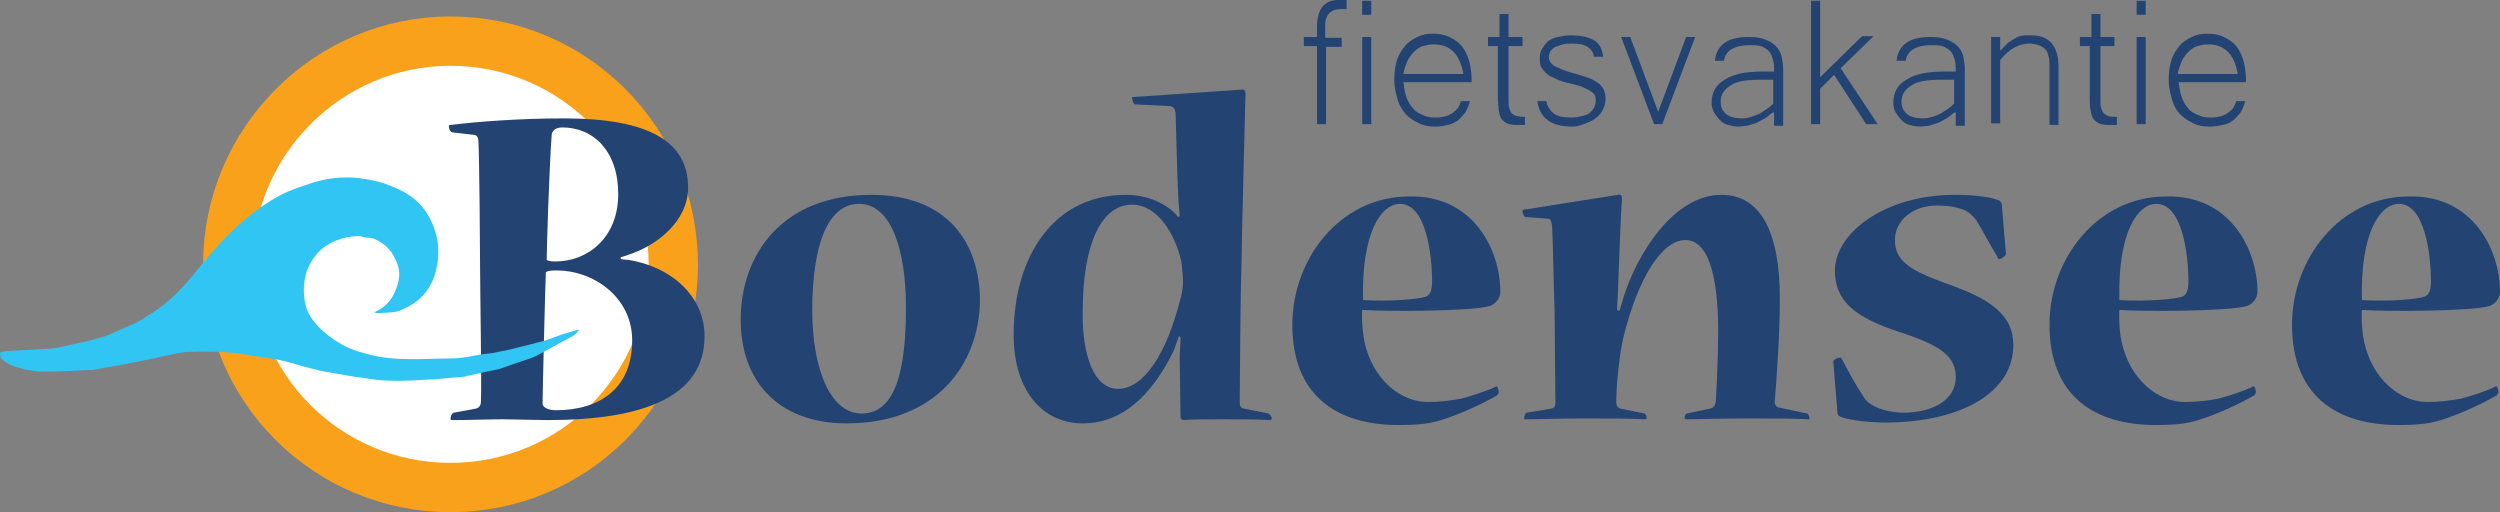 <?xml version="1.0" encoding="utf-8"?>
<!-- Generator: Adobe Illustrator 24.0.1, SVG Export Plug-In . SVG Version: 6.00 Build 0)  -->
<svg version="1.1" id="Laag_1" xmlns="http://www.w3.org/2000/svg" xmlns:xlink="http://www.w3.org/1999/xlink" x="0px" y="0px"
	 width="304.1px" height="62.3px" viewBox="0 0 304.1 62.3" style="enable-background:new 0 0 304.1 62.3;" xml:space="preserve">
<rect x="0" y="0" width="304.1" height="62.3" fill="#808080" stroke="none"/>
<style type="text/css">
	.st0{fill-rule:evenodd;clip-rule:evenodd;fill:#FFFFFF;stroke:#F9A11B;stroke-width:6;stroke-miterlimit:10;}
	.st1{fill:#234373;}
	.st2{fill-rule:evenodd;clip-rule:evenodd;fill:#31C5F4;}
</style>
<path class="st0" d="M81.9,32.2c0,15-12.1,27.1-27.1,27.1c-15,0-27.1-12.1-27.1-27.1C27.7,17.2,39.9,5,54.8,5
	C69.8,5,81.9,17.2,81.9,32.2z"/>
<g>
	<g>
		<path class="st1" d="M75.5,31.5c0.4,0.1,0.8,0.1,0.9,0.1c5.5,0.9,9.3,4.6,9.3,9.3c0,7.4-7.5,10.2-19.1,10.2
			c-1.1,0-4.4-0.1-5.5-0.1c-1.5,0-4.1,0.1-6.1,0.1c-0.2,0-0.2-0.1-0.2-0.1c0-0.3,0.1-0.7,0.4-0.8l2.7-0.5c0.4-0.1,0.6-0.4,0.6-0.9
			c0.1-2.4-0.1-13.4-0.1-15.9c0-2.7-0.1-13.7-0.2-15.6c0-0.6-0.2-0.9-0.6-0.9L55,16.1c-0.3-0.1-0.4-0.5-0.4-0.8
			c0-0.1,0.1-0.1,0.2-0.1c3.2-0.4,8.4-0.8,13.8-0.8c10.3,0,15.1,2.8,15.1,8.4c0,4.1-3.8,7.1-7.3,8.2c-0.2,0.1-0.6,0.2-0.9,0.3V31.5z
			 M76.9,41.4c0-5.3-4.8-8.5-9.1-8.5c-0.5,0-1.1,0-1.4,0.2c-0.1,2.2-0.4,14.8-0.4,16c0,0.5,0.8,0.8,1.6,0.8
			C72.9,49.9,76.9,47.3,76.9,41.4L76.9,41.4z M68.4,15.5c-0.8,0-1.3,0.4-1.3,1c-0.3,4.2-0.6,13.7-0.6,15.1c0.2,0.2,0.8,0.2,1.1,0.2
			c3.8,0,7.6-2.8,7.6-8.2C75.2,18.4,72.2,15.5,68.4,15.5L68.4,15.5z"/>
		<path class="st1" d="M103,51.5c-8.3,0-12.9-5.1-12.9-12.6c0-7.9,5-15.2,15.9-15.2c9.3,0,13.2,5.9,13.2,12.9
			C119.1,44.4,113.8,51.5,103,51.5L103,51.5z M104.8,50.3c4.2,0,5.4-5.4,5.4-12.9c0-6.8-1.7-12.6-5.7-12.6c-3.9,0-5.7,5.2-5.7,13
			C98.8,44.6,100.9,50.3,104.8,50.3L104.8,50.3z"/>
		<path class="st1" d="M151,10.9c0.4-0.1,0.5,0.2,0.5,0.5c0,0.4-0.5,19-0.5,21.5c-0.1,1.5-0.2,15.3-0.2,15.9c0,0.6,0.1,0.8,0.5,0.9
			l3,0.6c0.2,0.1,0.4,0.4,0.4,0.6c0,0.1-0.1,0.2-0.2,0.2c-1.7-0.1-3.5-0.1-5.7-0.1c-2.2,0-3.8,0-4.8,0.1c-0.2,0-0.4-0.1-0.4-0.5
			c0-0.8-0.1-5.7-0.1-7c0-0.9,0.1-1.7,0.1-2.6l-0.2-0.1c-0.2,0.6-0.4,1.1-0.6,1.7c-2,4.1-5.4,8.9-11.1,8.9c-4.9,0-8.4-4-8.4-10.8
			c0-9.4,4.8-17,13.6-17c2.6,0,4.3,0.9,5.4,1.7c0.4,0.3,0.7,0.6,1,1l0.2-0.1c-0.1-1-0.2-2.4-0.2-3.1c-0.1-1.1-0.2-6.8-0.3-9.5
			c-0.1-0.5-0.3-0.8-0.8-0.8l-4.1-0.2c-0.2,0-0.4-0.5-0.4-0.8c0-0.1,0-0.1,0.2-0.1L151,10.9z M136,47.3c3.1,0,5.9-4.2,7.6-11
			c0.2-0.6,0.3-1.5,0.3-1.9c0-0.8-0.1-1.8-0.2-2.6c-0.8-3.4-2.9-6.9-6-6.9c-3.7,0-6,4.7-6,13C131.6,43,133,47.3,136,47.3L136,47.3z"
			/>
		<path class="st1" d="M182.5,35.5c0,0.7-0.5,1.4-1.2,1.7c-2.2,0.7-12.9,0.7-15.6,0.5c-0.1,1.4,0.1,3.2,0.3,4c1,4.4,4.3,7.2,7.7,7.2
			c1.4,0,3-0.2,4-0.4c1.2-0.3,3.1-0.9,4.3-1.5c0.1-0.1,0.3,0.3,0.3,0.7c0,0.2-0.1,0.2-0.2,0.4c-1.4,0.8-4.2,2.2-6.8,3
			c-1.3,0.4-2.6,0.6-5.2,0.6c-7.4,0-12.9-3.5-12.9-12.2c0-8,5.8-15.6,14.2-15.6C179.2,23.7,182.5,30.4,182.5,35.5L182.5,35.5z
			 M170.3,24.8c-2.3,0-4.7,3.5-4.5,11.7c3.3,0.2,6.7-0.1,7.6-0.4c0.5-0.2,0.8-0.6,0.8-1.9C174.2,31.1,173.5,24.8,170.3,24.8
			L170.3,24.8z"/>
		<path class="st1" d="M219.8,50.3c0.2,0,0.3,0.4,0.3,0.6c0,0.1,0,0.1-0.1,0.1c-2-0.1-4.1-0.1-7.5-0.1c-3.4,0-5.9,0.1-7.4,0.1
			c-0.1,0-0.2-0.1-0.2-0.1c0-0.2,0.1-0.6,0.3-0.6l2.8-0.6c0.5-0.1,0.6-0.4,0.7-0.8c0.1-1.2,0.3-5.8,0.3-8.6c0-5.1-0.7-11.1-4-11.1
			c-2.8,0-5.7,4.5-7.5,11.7c-0.5,2.1-0.9,5.8-0.9,8c0,0.5,0.2,0.7,0.5,0.8l2.9,0.6c0.2,0,0.3,0.4,0.3,0.6c0,0.1-0.1,0.1-0.2,0.1
			c-2.3-0.1-4.2-0.1-7.4-0.1s-5.4,0.1-7.2,0.1c-0.1,0-0.1-0.1-0.1-0.1c0-0.2,0.1-0.6,0.3-0.7l3-0.5c0.4-0.1,0.5-0.3,0.5-0.8
			c0-1.8-0.1-8.7-0.1-11.3c-0.1-2-0.2-8.6-0.3-10.1c-0.1-0.5-0.1-0.9-0.6-0.9l-2.6-0.2c-0.2,0-0.4-0.4-0.4-0.7c0-0.1,0-0.2,0.2-0.2
			l11.4-1.8c0.4-0.1,0.5,0.1,0.5,0.5c-0.1,0.8-0.4,8.3-0.5,11.5c0,0.6-0.1,1.4-0.1,2l0.3,0.1c0.2-0.6,0.4-1.4,0.5-1.7
			c1.7-5.3,6.1-12.4,11.9-12.4c4.7,0,7.1,4.4,7.1,12.6c0,4.4-0.4,9.9-0.6,12.3c-0.1,0.6,0.1,0.9,0.6,1L219.8,50.3z"/>
		<path class="st1" d="M223.2,32.9c0-4.5,6-9.2,14.6-9.2c2.6,0,4.5,0.3,5.4,0.7c0.2,0.2,0.3,0.3,0.3,0.5l0.5,6
			c0,0.2-0.5,0.6-0.8,0.6c-0.1,0-0.2,0-0.2-0.2c-0.9-1.5-1.7-3-2.6-4.5c-0.3-0.4-0.6-0.7-1-1c-0.8-0.5-2.1-0.8-3.8-0.8
			c-2.9,0-5.1,1.8-5.1,4.2c0,2.4,1.6,3.6,6,5.2c5.5,1.9,8.4,3.8,8.4,7.6c0,5.6-6.1,9.4-15.7,9.4c-1.2,0-4.1-0.2-5.3-0.7
			c-0.2-0.1-0.4-0.2-0.4-0.6L223,44c0-0.3,0.6-0.5,0.8-0.5c0.1,0,0.2,0,0.2,0.1c0.8,1.5,1.7,3.2,2.7,4.7c0.3,0.5,0.6,0.7,1.1,1
			c0.6,0.4,2.2,0.9,3.7,0.9c3.5,0,6.4-1.5,6.4-4.3c0-2.5-1.7-3.8-6.5-5.4C225.4,38.6,223.2,36.5,223.2,32.9L223.2,32.9z"/>
		<path class="st1" d="M274.6,35.5c0,0.7-0.5,1.4-1.2,1.7c-2.2,0.7-12.9,0.7-15.6,0.5c-0.1,1.4,0.1,3.2,0.3,4c1,4.4,4.3,7.2,7.7,7.2
			c1.4,0,3-0.2,4-0.4c1.2-0.3,3.1-0.9,4.3-1.5c0.1-0.1,0.3,0.3,0.3,0.7c0,0.2-0.1,0.2-0.2,0.4c-1.4,0.8-4.2,2.2-6.8,3
			c-1.3,0.4-2.6,0.6-5.2,0.6c-7.4,0-12.9-3.5-12.9-12.2c0-8,5.8-15.6,14.2-15.6C271.3,23.7,274.6,30.4,274.6,35.5L274.6,35.5z
			 M262.3,24.8c-2.3,0-4.7,3.5-4.5,11.7c3.3,0.2,6.7-0.1,7.6-0.4c0.5-0.2,0.8-0.6,0.8-1.9C266.2,31.1,265.5,24.8,262.3,24.8
			L262.3,24.8z"/>
		<path class="st1" d="M304.1,35.5c0,0.7-0.5,1.4-1.2,1.7c-2.2,0.7-12.9,0.7-15.6,0.5c-0.1,1.4,0.1,3.2,0.3,4c1,4.4,4.3,7.2,7.7,7.2
			c1.4,0,3-0.2,4-0.4c1.2-0.3,3.1-0.9,4.3-1.5c0.1-0.1,0.3,0.3,0.3,0.7c0,0.2-0.1,0.2-0.2,0.4c-1.4,0.8-4.2,2.2-6.8,3
			c-1.3,0.4-2.6,0.6-5.2,0.6c-7.4,0-12.9-3.5-12.9-12.2c0-8,5.8-15.6,14.2-15.6C300.8,23.7,304.1,30.4,304.1,35.5L304.1,35.5z
			 M291.8,24.8c-2.3,0-4.7,3.5-4.5,11.7c3.3,0.2,6.7-0.1,7.6-0.4c0.5-0.2,0.8-0.6,0.8-1.9C295.7,31.1,295,24.8,291.8,24.8
			L291.8,24.8z"/>
	</g>
</g>
<g>
	<g>
		<path class="st1" d="M161.3,5.6v9.5h-1.1V5.6h-1.6V4.5h1.6V3.3c0-2.2,0.9-3.3,2.6-3.3c0.2,0,0.4,0,0.5,0c0.2,0,0.3,0,0.5,0v1.1
			c-0.1,0-0.1,0-0.2,0s-0.1,0-0.2,0c-0.4,0-0.7,0-1,0.1c-0.3,0.1-0.5,0.2-0.7,0.4c-0.2,0.2-0.3,0.4-0.4,0.7
			c-0.1,0.3-0.1,0.6-0.1,1.1v1.2h2v1.1H161.3z"/>
		<path class="st1" d="M166.8,15.1h-1.1V4.5h1.1V15.1z M166.8,1.8h-1.1V0.1h1.1V1.8z"/>
		<path class="st1" d="M174.6,15.4c-0.7,0-1.4-0.1-2-0.4s-1.1-0.6-1.6-1.1c-0.4-0.5-0.8-1.1-1-1.8c-0.2-0.7-0.4-1.5-0.4-2.4
			c0-0.9,0.1-1.6,0.3-2.3c0.2-0.7,0.6-1.3,1-1.8c0.4-0.5,0.9-0.8,1.5-1.1c0.6-0.3,1.2-0.4,1.9-0.4c0.7,0,1.4,0.1,2,0.4
			c0.6,0.3,1.1,0.6,1.5,1.1s0.7,1.1,0.9,1.8c0.2,0.7,0.3,1.5,0.3,2.3V10h-8.3c0.1,0.7,0.2,1.3,0.4,1.9c0.2,0.5,0.5,1,0.8,1.3
			c0.3,0.4,0.7,0.6,1.2,0.8c0.4,0.2,0.9,0.3,1.4,0.3c0.4,0,0.7,0,1.1-0.1c0.4-0.1,0.7-0.2,1-0.4c0.3-0.2,0.5-0.4,0.7-0.6
			c0.2-0.3,0.3-0.5,0.4-0.9h1.1c-0.1,0.5-0.3,0.9-0.5,1.3c-0.3,0.4-0.6,0.7-0.9,1c-0.4,0.3-0.8,0.5-1.3,0.6
			C175.7,15.3,175.2,15.4,174.6,15.4z M178,9c-0.2-1.2-0.6-2.1-1.2-2.7s-1.4-0.9-2.4-0.9c-0.5,0-0.9,0.1-1.3,0.2
			c-0.4,0.1-0.8,0.4-1.1,0.7s-0.6,0.7-0.8,1.1c-0.2,0.5-0.4,1-0.5,1.6H178z"/>
		<path class="st1" d="M185.4,15.2c-0.2,0-0.3,0-0.5,0c-0.2,0-0.3,0-0.5,0c-0.5,0-0.9-0.1-1.1-0.2s-0.5-0.3-0.7-0.6
			c-0.2-0.3-0.2-0.6-0.3-1c0-0.4-0.1-0.9-0.1-1.4V5.6H181V4.5h1.4V1.7h1.1v2.8h1.7v1.1h-1.7v6.6c0,0.4,0,0.8,0.1,1
			c0.1,0.3,0.2,0.5,0.3,0.6c0.1,0.1,0.3,0.2,0.5,0.3c0.2,0,0.4,0.1,0.6,0.1c0.1,0,0.2,0,0.3,0c0.1,0,0.2,0,0.2,0V15.2z"/>
		<path class="st1" d="M191.3,15.4c-2.6,0-4-1-4.3-3.1h1.1c0.1,0.6,0.4,1.1,0.9,1.5c0.5,0.4,1.3,0.5,2.2,0.5c0.5,0,0.9-0.1,1.3-0.2
			c0.4-0.1,0.7-0.2,0.9-0.4c0.2-0.2,0.4-0.4,0.5-0.6c0.1-0.2,0.2-0.5,0.2-0.8c0-0.3,0-0.5-0.1-0.7c-0.1-0.2-0.3-0.4-0.5-0.5
			c-0.3-0.2-0.6-0.3-1-0.5c-0.4-0.2-1-0.3-1.7-0.5c-0.6-0.1-1.1-0.3-1.5-0.5c-0.4-0.2-0.8-0.3-1.1-0.6c-0.3-0.2-0.5-0.5-0.7-0.8
			c-0.2-0.3-0.2-0.7-0.2-1.2c0-0.4,0.1-0.8,0.3-1.1s0.4-0.6,0.7-0.9c0.3-0.2,0.7-0.4,1.2-0.5c0.5-0.1,1-0.2,1.5-0.2
			c1.3,0,2.2,0.2,2.9,0.6c0.7,0.4,1,1.1,1.1,2h-1.1c-0.1-0.5-0.3-0.9-0.8-1.2c-0.4-0.3-1.1-0.4-1.9-0.4c-0.4,0-0.8,0-1.1,0.1
			c-0.3,0.1-0.6,0.2-0.9,0.3c-0.2,0.1-0.4,0.3-0.6,0.5c-0.1,0.2-0.2,0.5-0.2,0.7c0,0.2,0,0.3,0.1,0.5s0.2,0.3,0.4,0.5
			c0.2,0.2,0.6,0.3,1,0.5c0.4,0.2,1.1,0.4,1.8,0.6c0.6,0.2,1.1,0.3,1.6,0.5c0.5,0.2,0.8,0.4,1.1,0.6c0.3,0.2,0.5,0.5,0.7,0.8
			c0.1,0.3,0.2,0.7,0.2,1.1c0,0.5-0.1,0.9-0.3,1.3c-0.2,0.4-0.5,0.8-0.8,1c-0.3,0.3-0.8,0.5-1.3,0.7S191.9,15.4,191.3,15.4z"/>
		<path class="st1" d="M206.2,4.5l-4,10.6h-1l-4-10.6h1.1l3.4,9.1l3.4-9.1H206.2z"/>
		<path class="st1" d="M215.6,13.7c-0.4,0.3-0.7,0.6-1.1,0.8c-0.4,0.2-0.7,0.4-1,0.5s-0.7,0.2-1,0.3c-0.3,0-0.7,0.1-1,0.1
			c-0.5,0-0.9-0.1-1.3-0.2c-0.4-0.1-0.7-0.3-1-0.6c-0.3-0.3-0.5-0.6-0.7-0.9c-0.2-0.4-0.3-0.8-0.3-1.2c0-1.2,0.5-2.2,1.6-2.8
			c1-0.7,2.6-1,4.7-1h1.3c0-0.5,0-0.9-0.1-1.3c-0.1-0.4-0.2-0.7-0.4-1c-0.2-0.3-0.5-0.5-0.9-0.7c-0.4-0.2-0.9-0.2-1.6-0.2
			c-1,0-1.7,0.2-2.2,0.5c-0.5,0.3-0.8,0.8-0.9,1.4h-1.1c0.1-1,0.5-1.7,1.2-2.2c0.7-0.5,1.7-0.7,3-0.7c0.7,0,1.4,0.1,1.9,0.3
			c0.5,0.2,0.9,0.4,1.3,0.8c0.3,0.3,0.6,0.8,0.7,1.2c0.1,0.5,0.2,1,0.2,1.6v6.9h-1.1V13.7z M215.6,9.7H214c-1.6,0-2.8,0.2-3.5,0.7
			c-0.8,0.5-1.2,1.1-1.2,2c0,0.6,0.2,1.1,0.7,1.5c0.5,0.4,1.2,0.5,2,0.5c0.4,0,0.7-0.1,1.1-0.2c0.3-0.1,0.7-0.3,1-0.4
			c0.3-0.2,0.6-0.4,0.9-0.6c0.3-0.2,0.5-0.4,0.7-0.6V9.7z"/>
		<path class="st1" d="M228.4,15.1H227l-3.9-6l-1.7,1.7v4.3h-1.1v-15h1.1v9.3l5.1-5h1.4l-4,3.9L228.4,15.1z"/>
		<path class="st1" d="M237.7,13.7c-0.4,0.3-0.7,0.6-1.1,0.8c-0.4,0.2-0.7,0.4-1,0.5s-0.7,0.2-1,0.3c-0.3,0-0.7,0.1-1,0.1
			c-0.5,0-0.9-0.1-1.3-0.2s-0.7-0.3-1-0.6s-0.5-0.6-0.7-0.9s-0.3-0.8-0.3-1.2c0-1.2,0.5-2.2,1.6-2.8c1-0.7,2.6-1,4.7-1h1.3
			c0-0.5,0-0.9-0.1-1.3c-0.1-0.4-0.2-0.7-0.4-1s-0.5-0.5-0.9-0.7s-0.9-0.2-1.6-0.2c-1,0-1.7,0.2-2.2,0.5c-0.5,0.3-0.8,0.8-0.9,1.4
			h-1.1c0.1-1,0.5-1.7,1.2-2.2c0.7-0.5,1.7-0.7,3-0.7c0.7,0,1.4,0.1,1.9,0.3c0.5,0.2,0.9,0.4,1.3,0.8s0.6,0.8,0.7,1.2
			c0.1,0.5,0.2,1,0.2,1.6v6.9h-1.1V13.7z M237.7,9.7H236c-1.6,0-2.8,0.2-3.5,0.7c-0.8,0.5-1.2,1.1-1.2,2c0,0.6,0.2,1.1,0.7,1.5
			c0.5,0.4,1.2,0.5,2,0.5c0.4,0,0.7-0.1,1.1-0.2c0.4-0.1,0.7-0.3,1-0.4c0.3-0.2,0.6-0.4,0.9-0.6c0.3-0.2,0.5-0.4,0.7-0.6V9.7z"/>
		<path class="st1" d="M243.4,6.1c0.4-0.4,0.7-0.8,1-1s0.7-0.4,1-0.6c0.3-0.1,0.6-0.2,0.9-0.2c0.3,0,0.6,0,0.8,0
			c2.2,0,3.3,1.3,3.3,3.9v7h-1.1V8.2c0-0.5,0-0.9-0.1-1.3c-0.1-0.4-0.2-0.7-0.4-0.9s-0.5-0.4-0.8-0.5c-0.3-0.1-0.7-0.2-1.2-0.2
			c-0.6,0-1.2,0.2-1.8,0.5s-1.2,0.9-1.7,1.5v7.7h-1.1V4.5h1.1V6.1z"/>
		<path class="st1" d="M257.4,15.2c-0.2,0-0.3,0-0.5,0c-0.2,0-0.3,0-0.5,0c-0.5,0-0.9-0.1-1.1-0.2s-0.5-0.3-0.7-0.6
			c-0.2-0.3-0.2-0.6-0.3-1s-0.1-0.9-0.1-1.4V5.6H253V4.5h1.4V1.7h1.1v2.8h1.7v1.1h-1.7v6.6c0,0.4,0,0.8,0.1,1s0.2,0.5,0.3,0.6
			c0.1,0.1,0.3,0.2,0.5,0.3s0.4,0.1,0.6,0.1c0.1,0,0.2,0,0.3,0s0.2,0,0.2,0V15.2z"/>
		<path class="st1" d="M261,15.1h-1.1V4.5h1.1V15.1z M261,1.8h-1.1V0.1h1.1V1.8z"/>
		<path class="st1" d="M268.8,15.4c-0.7,0-1.4-0.1-2-0.4s-1.1-0.6-1.6-1.1s-0.8-1.1-1-1.8c-0.2-0.7-0.4-1.5-0.4-2.4
			c0-0.9,0.1-1.6,0.3-2.3c0.2-0.7,0.6-1.3,1-1.8s0.9-0.8,1.5-1.1c0.6-0.3,1.2-0.4,1.9-0.4c0.7,0,1.4,0.1,2,0.4
			c0.6,0.3,1.1,0.6,1.5,1.1s0.7,1.1,0.9,1.8c0.2,0.7,0.3,1.5,0.3,2.3V10H265c0.1,0.7,0.2,1.3,0.4,1.9c0.2,0.5,0.5,1,0.8,1.3
			c0.3,0.4,0.7,0.6,1.2,0.8c0.4,0.2,0.9,0.3,1.4,0.3c0.4,0,0.7,0,1.1-0.1c0.4-0.1,0.7-0.2,1-0.4c0.3-0.2,0.5-0.4,0.7-0.6
			c0.2-0.3,0.3-0.5,0.4-0.9h1.1c-0.1,0.5-0.3,0.9-0.5,1.3c-0.3,0.4-0.6,0.7-0.9,1c-0.4,0.3-0.8,0.5-1.3,0.6S269.4,15.4,268.8,15.4z
			 M272.2,9c-0.2-1.2-0.6-2.1-1.2-2.7s-1.4-0.9-2.4-0.9c-0.5,0-0.9,0.1-1.3,0.2c-0.4,0.1-0.8,0.4-1.1,0.7s-0.6,0.7-0.8,1.1
			c-0.2,0.5-0.4,1-0.5,1.6H272.2z"/>
	</g>
</g>
<path class="st2" d="M0,42.9c0.3-0.1,0.6-0.2,0.9-0.2c1.8-0.1,3.6-0.2,5.3-0.3c1.2-0.1,2.4-0.5,3.5-0.7c1-0.2,2.1-0.5,3.1-0.8
	c0.8-0.3,1.6-0.7,2.3-1c0.9-0.4,1.9-0.8,2.7-1.4c2.1-1.2,3.8-2.8,5.4-4.7c1.9-2.3,3.7-4.6,6-6.6c1.5-1.3,3.1-2.5,4.8-3.4
	c1.1-0.6,2.3-1,3.5-1.4c1.7-0.6,3.5-0.9,5.4-0.8c1.3,0.1,2.5,0.3,3.8,0.7c1.1,0.4,2.1,0.8,3,1.4c1.1,0.7,1.9,1.6,2.5,2.7
	c0.8,1.5,1.2,3,1.1,4.7c-0.1,1.4-0.4,2.8-1.2,4c-0.9,1.4-2.1,2.1-3.5,2.7c-0.9,0.3-1.8,0.2-2.6,0.3c-0.1,0-0.2,0-0.5-0.1
	c1.1-0.5,1.9-1.2,2.4-2.2c0.5-1.1,0.9-2.2,0.5-3.5c-0.4-1.2-1-2.1-1.9-2.7c-0.6-0.4-1.1-0.7-1.9-0.7c-0.3,0-0.7-0.2-1-0.2
	c-1.8,0.1-3.5,0.6-4.9,2c-0.7,0.8-1.2,1.6-1.5,2.7c-0.3,1.1-0.3,2.3-0.1,3.4c0.2,1.2,0.9,2.2,1.7,3c1.1,1.1,2.4,2,3.8,2.6
	c0.7,0.3,1.5,0.5,2.2,0.7c3.4,0.9,6.8,0.5,10.2,0.5c1.2,0,2.4-0.3,3.6-0.5c0.7-0.1,1.3-0.1,2-0.3c1.2-0.2,2.3-0.5,3.5-0.8
	c0.8-0.2,1.5-0.4,2.3-0.6c0.6-0.2,1.3-0.5,1.9-0.7c0.7-0.2,1.3-0.4,2-0.6c0,0,0.1,0.1,0.1,0.1c-0.2,0.2-0.4,0.5-0.6,0.6
	c-1.5,0.8-2.9,1.6-4.4,2.4c-0.7,0.4-1.6,0.6-2.4,0.9c-0.8,0.3-1.5,0.5-2.3,0.8c-0.5,0.1-1,0.2-1.5,0.3c-0.7,0.2-1.5,0.3-2.2,0.5
	c-0.1,0-0.2,0-0.3,0.1c-1.2,0.1-2.3,0.2-3.5,0.3c-1.9,0.1-3.8,0.3-5.8,0.2c-1.5,0-2.9-0.3-4.4-0.5c-0.6-0.1-1.2-0.2-1.8-0.3
	c-1-0.2-2-0.3-3-0.6c-1.3-0.3-2.5-0.7-3.7-1c-1.2-0.3-2.4-0.4-3.6-0.6c-2.5-0.5-5.1-0.6-7.7-0.5c-1.1,0-2.2,0.3-3.2,0.5
	c-0.4,0.1-0.9,0.2-1.3,0.3c-1,0.2-2,0.4-3,0.6c-1.5,0.3-2.9,0.5-4.4,0.8c-0.1,0-0.1,0-0.2,0c-1.9,0.1-3.8,0.2-5.7,0.2
	c-1.4,0-2.8-0.3-4.1-0.8c-0.4-0.2-0.8-0.5-1.2-0.8C0,43,0,42.9,0,42.9z"/>
</svg>
